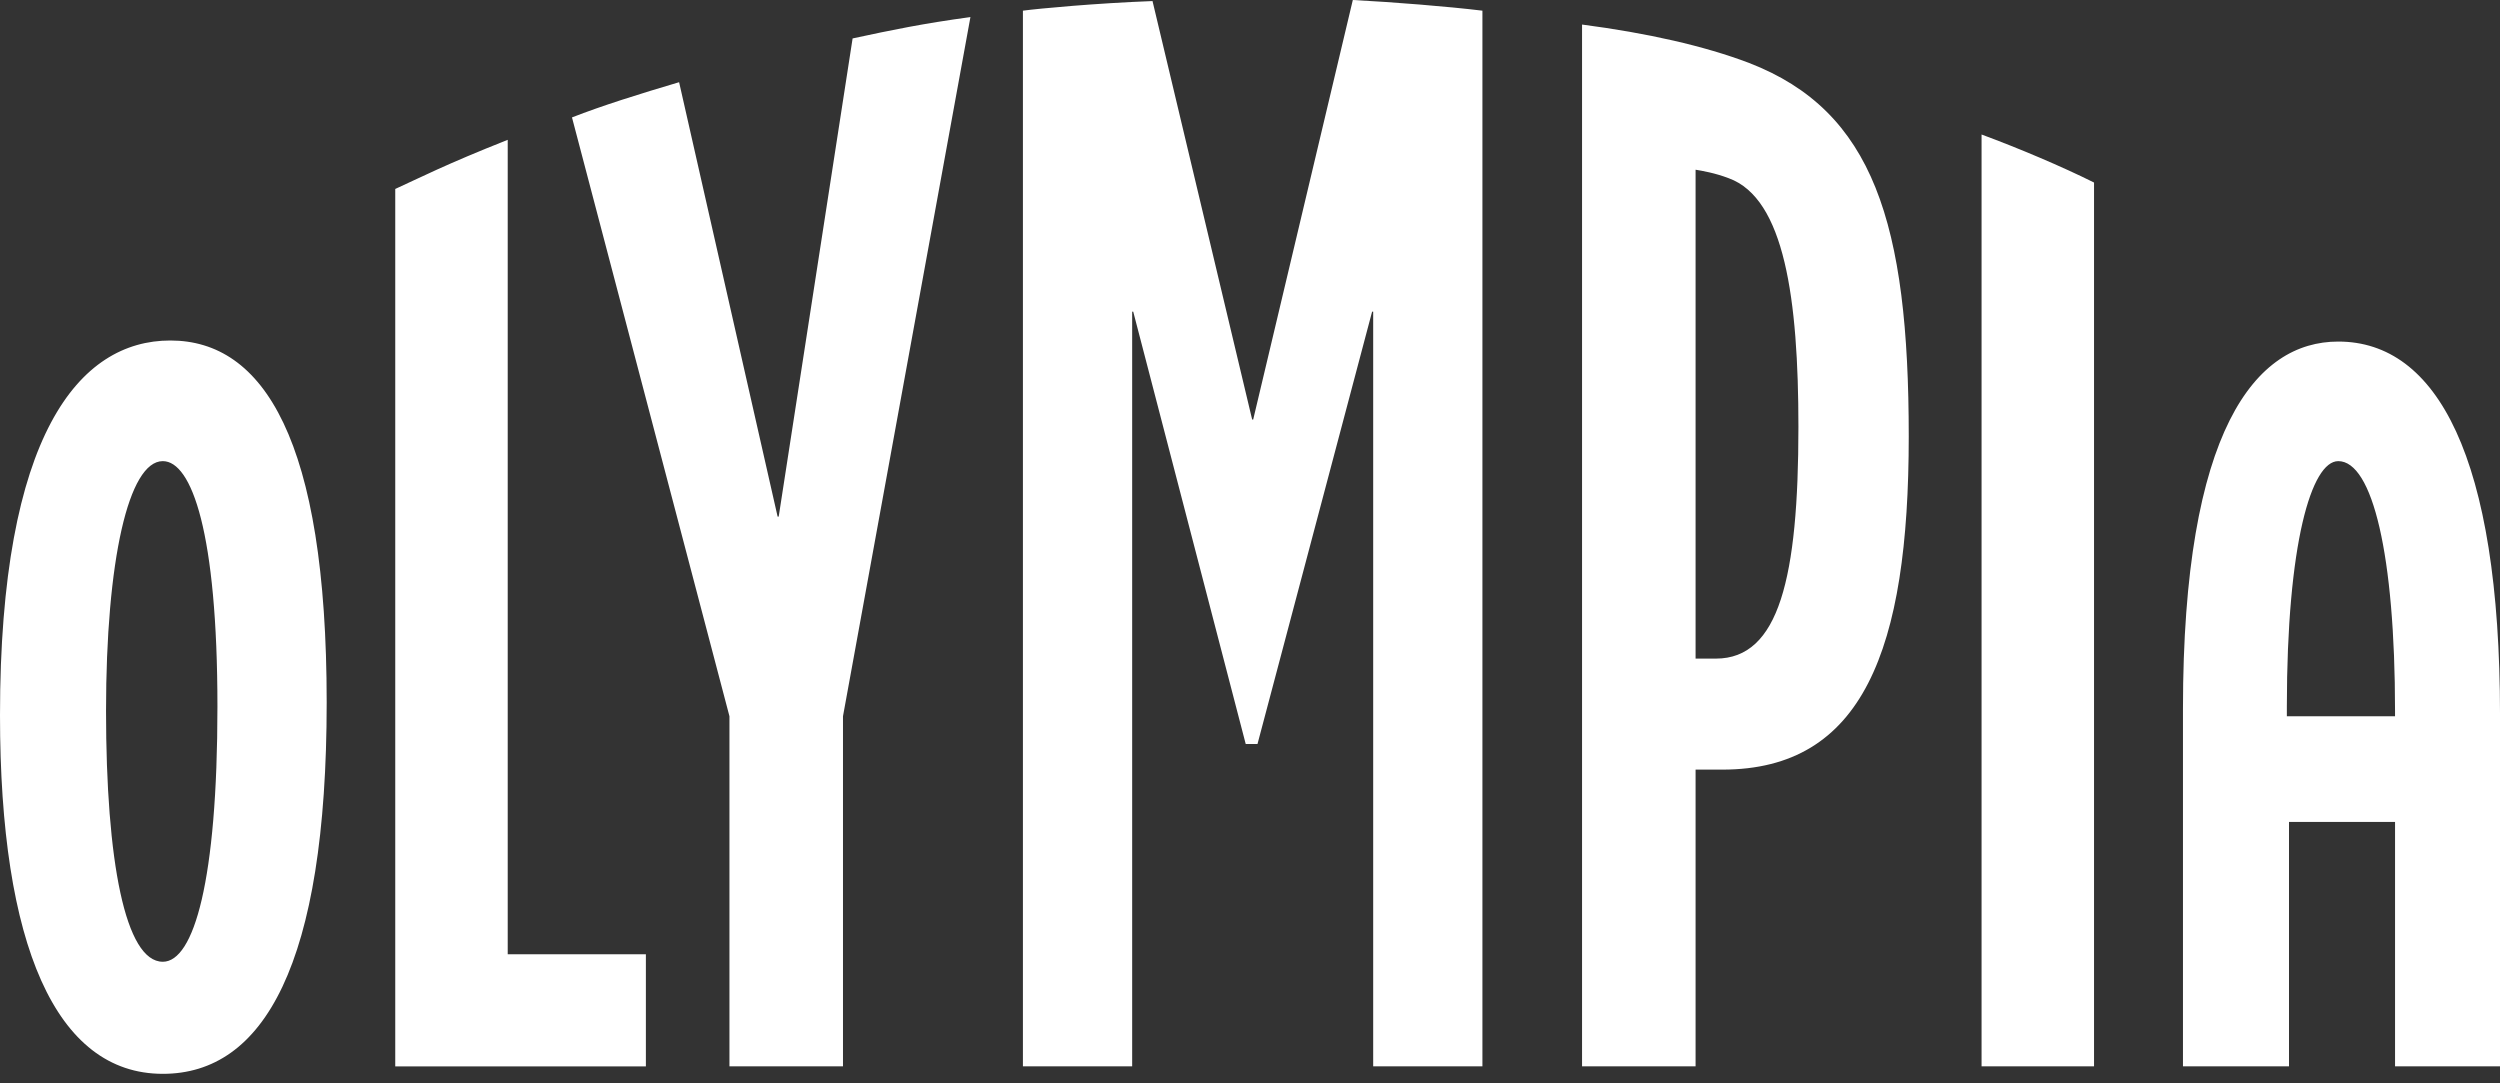 <svg width="150" height="65" viewBox="0 0 150 65" fill="none" xmlns="http://www.w3.org/2000/svg">
<rect x="0" y="0" width="150" height="65" fill="#333333" stroke="none"/>
<g clip-path="url(#clip0_694_8172)">
<path d="M137.211 42.975V42.398C137.211 32.599 138.689 27.668 140.296 27.668C142.353 27.668 143.702 33.303 143.702 42.654V42.975H137.211ZM9.768 57.705C7.519 57.705 6.362 51.685 6.362 42.654C6.362 33.624 7.712 27.668 9.768 27.668C11.504 27.668 13.046 31.958 13.046 42.398C13.046 52.839 11.632 57.706 9.768 57.706V57.705ZM140.296 20.494C135.347 20.494 130.978 25.746 130.978 42.526V63.981H137.34V49.315H143.703V63.981H150.001V42.91C150.001 27.411 146.209 20.494 140.297 20.494H140.296ZM10.219 20.43C4.755 20.43 0 26.067 0 42.911C0 56.68 3.342 64.43 9.768 64.43C15.809 64.43 19.601 57.897 19.601 42.142C19.601 26.387 15.81 20.43 10.218 20.43H10.219ZM101.735 39.516V10.183C102.121 10.247 102.893 10.375 103.727 10.695C107.069 11.912 107.905 17.932 107.905 25.618C107.905 34.648 106.747 39.516 102.956 39.516H101.734H101.735ZM30.463 8.39C26.735 9.863 25.128 10.696 23.715 11.337V63.982H38.753V57.257H30.463V8.39ZM125.642 63.982V10.952C123.714 9.991 121.143 8.902 118.894 8.07V63.981H125.642V63.982ZM104.949 3.778C102.249 2.754 98.844 1.985 94.923 1.473V63.981H101.735V46.177H103.342C111.762 46.177 114.525 39.004 114.525 26.195C114.525 13.386 112.404 6.661 104.95 3.779L104.949 3.778ZM40.746 4.932C38.368 5.636 36.119 6.34 34.319 7.045L43.767 42.975V63.981H50.579V42.975L58.226 1.024C55.399 1.409 53.535 1.793 51.156 2.306L46.722 30.998H46.657L40.746 4.932ZM75.129 25.17L69.151 0.064C65.746 0.192 62.339 0.512 61.375 0.64V63.981H67.93V18.701H67.994L74.743 44.639H75.45L82.326 18.701H82.391V63.981H88.945V0.64C86.824 0.384 83.611 0.128 81.169 0L75.192 25.17H75.128H75.129Z" fill="white"/>
</g>
<defs>
<clipPath id="clip0_694_8172">
<rect width="150" height="64.43" fill="white"/>
</clipPath>
</defs>
</svg>

